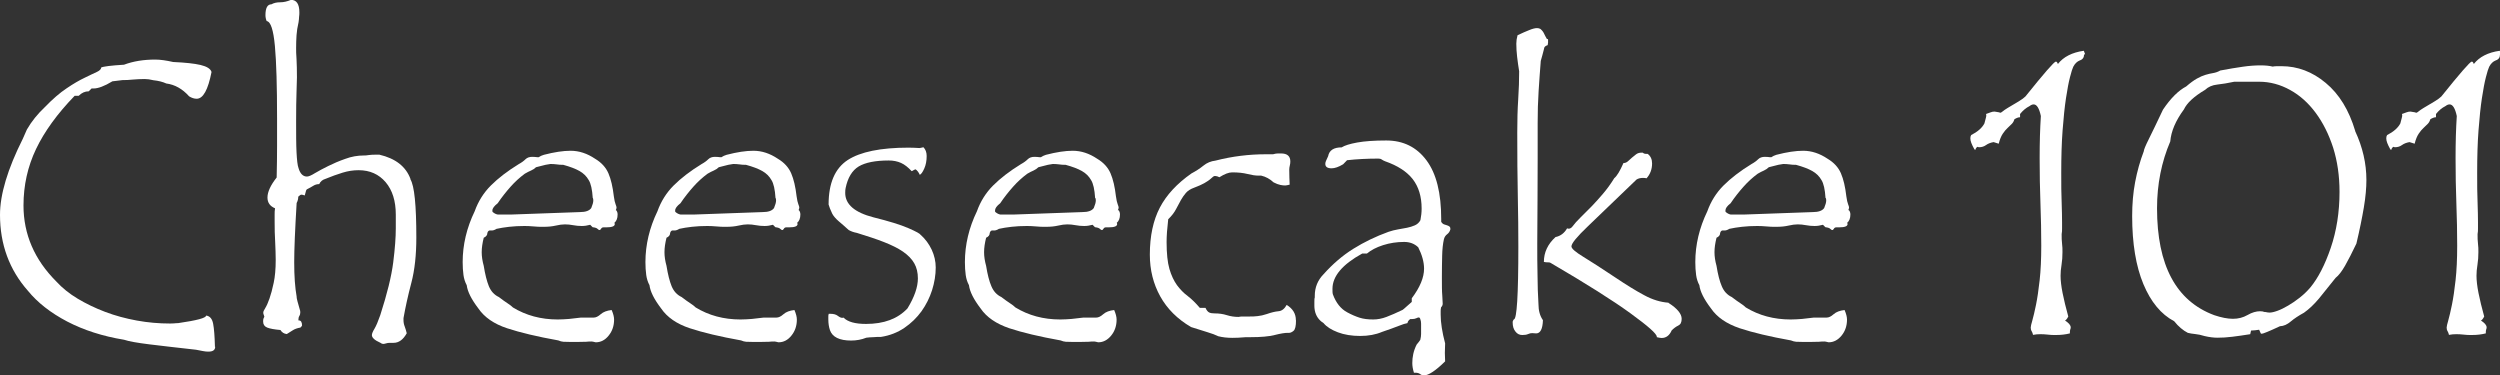 <?xml version="1.0" encoding="UTF-8"?><svg id="Layer_2" xmlns="http://www.w3.org/2000/svg" viewBox="0 0 185.07 27.78"><rect x="0" y="0" width="185.07" height="27.78" fill="#333333" stroke="none"/><defs><style>.cls-1{fill:#fff;stroke-width:0px;}</style></defs><g id="Layer_1-2"><path class="cls-1" d="m15.93,25.67c0,.24-.17.36-.5.36-.12,0-.25-.01-.4-.04-.15-.03-.32-.06-.52-.1-1.42-.16-2.58-.29-3.46-.4-.89-.11-1.51-.22-1.87-.34-1.58-.26-2.98-.71-4.21-1.35-1.22-.64-2.19-1.4-2.9-2.27-1.38-1.56-2.07-3.44-2.07-5.63,0-1.5.56-3.38,1.69-5.63l.3-.68c.35-.61.8-1.16,1.33-1.66.57-.59,1.11-1.06,1.61-1.39.5-.34.95-.6,1.33-.78.38-.19.69-.33.9-.43.22-.1.33-.21.33-.33.16-.08.72-.15,1.69-.21.69-.26,1.46-.38,2.31-.38.36,0,.8.06,1.33.18.89.04,1.56.11,2.03.22.46.11.74.28.81.52-.26,1.32-.62,1.98-1.1,1.98-.18,0-.37-.06-.56-.18-.49-.55-1.06-.87-1.69-.95-.26-.12-.57-.2-.95-.24-.24-.06-.45-.09-.65-.09-.32,0-.61.02-.87.04-.27.03-.53.04-.78.04-.04,0-.12.01-.24.03-.12.02-.29.04-.5.06-.59.36-1.06.53-1.39.53h-.15l-.21.21c-.28,0-.52.11-.74.33h-.3c-1.28,1.32-2.24,2.64-2.86,3.94-.62,1.3-.93,2.69-.93,4.18,0,2.13.81,4.01,2.43,5.63.43.47.96.9,1.58,1.27s1.3.7,2.04.98c.74.28,1.52.49,2.34.64.82.15,1.64.22,2.47.22.1,0,.19,0,.28-.01s.19-.02.31-.02c1.38-.2,2.07-.38,2.07-.56.28.04.45.24.52.61.07.37.11.91.13,1.64v.06Z"/><path class="cls-1" d="m30.38,13.27c.3.49.44,1.94.44,4.32,0,1.28-.12,2.4-.37,3.35-.25.95-.44,1.82-.58,2.61v.15c0,.16.03.32.09.47.06.16.11.33.15.5-.26.47-.58.71-.98.71h-.27c-.1,0-.19.01-.28.04s-.16.04-.22.04-.13-.03-.21-.09c-.41-.18-.62-.37-.62-.56,0-.1.06-.26.19-.47.13-.22.27-.55.43-1.01.51-1.58.83-2.88.96-3.91.13-1.03.19-1.87.19-2.52v-1.01c0-1.01-.25-1.81-.75-2.4s-1.17-.89-2-.89c-.4,0-.79.06-1.18.18-.4.12-.83.28-1.3.47-.2.06-.35.19-.44.38-.16,0-.3.04-.43.12-.13.08-.27.16-.43.24-.06.02-.1.07-.12.15-.02.08-.05.19-.09.33-.12-.04-.2-.06-.24-.06-.06,0-.14.05-.24.15,0,.16-.04.32-.12.47-.12,1.99-.18,3.45-.18,4.38,0,1.03.06,1.88.18,2.55v.03c0,.1.08.41.24.95.02.04.03.1.03.18,0,.1-.02.19-.07.27-.05.08-.07.18-.07.3v.03h.03c.16,0,.24.13.24.38,0,.02-.04.07-.12.15-.24.04-.43.11-.58.21-.15.1-.29.19-.43.27-.2-.02-.36-.12-.47-.3-.45-.04-.78-.1-.98-.18-.2-.08-.3-.23-.3-.44,0-.1,0-.18.03-.24l.06-.12s-.02-.08-.04-.13c-.03-.05-.04-.11-.04-.19,0-.06.05-.17.15-.33.1-.16.2-.39.31-.7.11-.31.21-.69.31-1.16.1-.46.15-1.03.15-1.7,0-.41-.02-.86-.04-1.33-.03-.47-.04-.98-.04-1.51v-.49c0-.17,0-.33.03-.49-.38-.16-.56-.42-.56-.8,0-.41.23-.91.68-1.48.02-.83.03-1.6.03-2.32v-2.06c0-2.37-.05-4.15-.16-5.35-.11-1.19-.31-1.81-.61-1.85-.06-.14-.09-.29-.09-.44,0-.53.15-.8.44-.8.18-.1.39-.15.65-.15s.52-.06.8-.18c.41,0,.62.31.62.92,0,.1,0,.21-.02.33,0,.12-.02.26-.04.41-.08.34-.13.66-.15.96s-.03.63-.03.96c0,.18,0,.45.03.81.02.37.03.81.03,1.35,0,.18-.01.54-.03,1.08-.02.54-.03,1.27-.03,2.18s0,1.71.03,2.28.07.97.15,1.18c.12.41.33.62.62.62.12,0,.32-.08.59-.25.28-.17.61-.34.99-.53.38-.19.8-.37,1.26-.53.45-.17.92-.25,1.39-.25.08,0,.19,0,.34-.03.15-.02.33-.03.55-.03h.24c1.2.28,1.97.88,2.31,1.81Z"/><path class="cls-1" d="m45.6,15.55c.08.08.12.19.12.33,0,.28-.08.48-.24.62.02.02.03.05.03.09,0,.16-.21.24-.62.24h-.21c-.08,0-.14.03-.18.1s-.08.1-.12.1-.09-.03-.15-.09c-.06-.06-.18-.1-.36-.12l-.18-.18c-.22.06-.42.09-.62.09-.22,0-.43-.02-.64-.06-.21-.04-.41-.06-.61-.06s-.42.03-.68.09c-.26.06-.55.09-.89.09-.28,0-.53,0-.77-.03-.24-.02-.45-.03-.65-.03-.41,0-.79.02-1.14.06-.35.04-.66.09-.93.15-.16.1-.3.14-.43.12-.13-.02-.21.04-.25.18,0,.16-.09.28-.27.36-.1.4-.15.75-.15,1.07s.05.65.15,1.01c.1.63.23,1.14.38,1.51.16.38.4.64.74.8.26.2.47.35.64.46.17.11.3.21.4.31.97.59,2.07.89,3.32.89.28,0,.56-.02.84-.04.29-.03.58-.06.87-.1h.95c.16,0,.33-.08.52-.25.19-.17.46-.27.81-.31.12.28.18.51.18.71,0,.45-.13.85-.4,1.18-.27.34-.59.5-.96.5-.16-.04-.26-.06-.3-.06-.12,0-.26,0-.41.02-.16,0-.33.01-.5.01h-.77c-.16,0-.3,0-.41-.01-.12-.01-.25-.04-.38-.1-1.56-.28-2.82-.58-3.79-.9s-1.68-.81-2.13-1.47c-.51-.67-.8-1.24-.86-1.72-.12-.22-.2-.47-.24-.75-.04-.29-.06-.61-.06-.96,0-1.28.3-2.54.89-3.76.26-.73.66-1.37,1.2-1.91.54-.54,1.23-1.07,2.06-1.58.22-.12.38-.24.5-.36.12-.12.29-.18.5-.18.08,0,.15,0,.22.01.07.01.15.02.25.02.12-.08.25-.14.39-.18.77-.2,1.43-.3,1.98-.3.63,0,1.23.2,1.81.59.47.28.8.64.99,1.08.19.44.32,1.01.4,1.7.04.28.08.47.13.59.05.12.07.2.07.24,0,.06-.02.13-.06.21Zm-1.72-.89c-.04-.63-.14-1.08-.3-1.33-.16-.28-.38-.5-.68-.67-.3-.17-.7-.32-1.21-.46-.16,0-.32,0-.47-.03-.16-.02-.32-.03-.47-.03-.04,0-.16.02-.36.06l-.71.18c-.1.1-.22.18-.36.24-.14.06-.3.14-.47.24-.38.28-.73.6-1.05.96s-.65.77-.96,1.23c-.26.2-.39.38-.39.53,0,.06,0,.1.03.12.12.1.24.16.36.18h1.07l5.03-.18c.41,0,.69-.1.83-.3.1-.24.15-.42.15-.56,0-.08-.01-.14-.03-.18Z"/><path class="cls-1" d="m59.13,15.55c.08.08.12.19.12.33,0,.28-.08.48-.24.62.02.02.03.05.03.09,0,.16-.21.24-.62.24h-.21c-.08,0-.14.03-.18.1s-.08.1-.12.1-.09-.03-.15-.09c-.06-.06-.18-.1-.36-.12l-.18-.18c-.22.06-.42.09-.62.09-.22,0-.43-.02-.64-.06-.21-.04-.41-.06-.61-.06s-.42.03-.68.09c-.26.06-.55.09-.89.09-.28,0-.53,0-.77-.03-.24-.02-.45-.03-.65-.03-.41,0-.79.02-1.14.06-.35.04-.66.09-.93.15-.16.1-.3.14-.43.12-.13-.02-.21.04-.25.18,0,.16-.09.28-.27.36-.1.4-.15.75-.15,1.07s.05.65.15,1.01c.1.63.23,1.14.38,1.51.16.38.4.64.74.8.26.2.47.35.64.46.17.11.3.21.4.31.97.59,2.07.89,3.32.89.28,0,.56-.02.84-.04.29-.03.58-.06.87-.1h.95c.16,0,.33-.08.52-.25.19-.17.46-.27.81-.31.12.28.18.51.18.71,0,.45-.13.85-.4,1.18-.27.34-.59.5-.96.5-.16-.04-.26-.06-.3-.06-.12,0-.26,0-.41.02-.16,0-.33.01-.5.01h-.77c-.16,0-.3,0-.41-.01-.12-.01-.25-.04-.38-.1-1.56-.28-2.82-.58-3.79-.9s-1.68-.81-2.13-1.47c-.51-.67-.8-1.24-.86-1.72-.12-.22-.2-.47-.24-.75-.04-.29-.06-.61-.06-.96,0-1.28.3-2.54.89-3.76.26-.73.66-1.37,1.2-1.91.54-.54,1.23-1.07,2.06-1.58.22-.12.38-.24.5-.36.12-.12.29-.18.5-.18.08,0,.15,0,.22.01.07.01.15.02.25.02.12-.08.25-.14.39-.18.77-.2,1.43-.3,1.98-.3.63,0,1.23.2,1.81.59.47.28.8.64.99,1.08.19.44.32,1.01.4,1.7.04.28.08.47.13.59.05.12.07.2.07.24,0,.06-.02.13-.06.21Zm-1.72-.89c-.04-.63-.14-1.08-.3-1.33-.16-.28-.38-.5-.68-.67-.3-.17-.7-.32-1.21-.46-.16,0-.32,0-.47-.03-.16-.02-.32-.03-.47-.03-.04,0-.16.02-.36.06l-.71.18c-.1.1-.22.18-.36.24-.14.06-.3.14-.47.24-.38.28-.73.6-1.05.96s-.65.77-.96,1.23c-.26.2-.39.38-.39.53,0,.06,0,.1.03.12.12.1.24.16.36.18h1.07l5.03-.18c.41,0,.69-.1.83-.3.1-.24.15-.42.15-.56,0-.08-.01-.14-.03-.18Z"/><path class="cls-1" d="m68.14,17.37c.36.32.63.69.83,1.11.2.43.3.87.3,1.32,0,.55-.09,1.11-.27,1.68-.18.56-.44,1.08-.78,1.56-.35.48-.77.89-1.27,1.23s-1.08.57-1.73.67c-.2,0-.38,0-.56.02-.18,0-.36.02-.53.04-.35.14-.73.21-1.12.21-.87,0-1.39-.26-1.57-.77-.08-.24-.12-.5-.12-.8v-.19c0-.07,0-.14.03-.22h.12c.24,0,.42.05.55.15.13.1.24.15.34.15.02,0,.03,0,.04-.01,0,0,.02-.01.04-.01.32.32.87.47,1.67.47,1.33,0,2.35-.38,3.07-1.15.52-.85.77-1.59.77-2.22,0-.43-.09-.81-.27-1.12-.18-.32-.46-.6-.83-.86-.38-.26-.85-.49-1.41-.71s-1.23-.44-2.01-.68c-.22-.04-.42-.11-.6-.21-.28-.26-.53-.47-.74-.65s-.38-.37-.48-.56c-.14-.3-.23-.52-.27-.68,0-1.58.47-2.67,1.41-3.29.94-.61,2.44-.92,4.51-.92.16,0,.3,0,.43.01.13.01.25.02.37.02.04,0,.14-.02.3-.06.16.16.24.38.24.65,0,.35-.06.67-.18.93-.12.27-.23.42-.33.46-.08-.18-.18-.31-.3-.4h-.03s-.08.02-.12.05c-.04.03-.09.06-.15.08-.26-.28-.52-.49-.79-.61-.27-.12-.57-.18-.91-.18-.99,0-1.73.15-2.22.44-.49.3-.81.83-.97,1.6-.02.08-.03.2-.03.36,0,.85.7,1.45,2.1,1.81,1.12.28,1.98.54,2.58.8.59.26.89.42.89.5Z"/><path class="cls-1" d="m82.79,15.55c.08.08.12.19.12.33,0,.28-.08.48-.24.62.02.02.03.05.03.09,0,.16-.21.24-.62.24h-.21c-.08,0-.14.03-.18.1-.04.07-.08.1-.12.1s-.09-.03-.15-.09-.18-.1-.36-.12l-.18-.18c-.22.06-.42.09-.62.09-.22,0-.43-.02-.64-.06-.21-.04-.41-.06-.61-.06s-.42.03-.68.09c-.26.06-.55.09-.89.09-.28,0-.53,0-.77-.03-.24-.02-.45-.03-.65-.03-.41,0-.79.02-1.14.06-.35.04-.66.09-.93.15-.16.1-.3.14-.43.12-.13-.02-.21.04-.25.18,0,.16-.09.28-.27.36-.1.4-.15.75-.15,1.07s.05.65.15,1.01c.1.63.23,1.14.39,1.51.16.38.4.64.74.8.26.2.47.35.64.46.17.11.3.21.4.31.97.59,2.07.89,3.32.89.28,0,.56-.02.84-.04.29-.03.58-.06.87-.1h.95c.16,0,.33-.08.52-.25.19-.17.46-.27.81-.31.12.28.18.51.18.71,0,.45-.13.85-.4,1.18s-.59.5-.96.5c-.16-.04-.26-.06-.3-.06-.12,0-.26,0-.42.02-.16,0-.33.01-.5.01h-.77c-.16,0-.3,0-.41-.01-.12-.01-.25-.04-.39-.1-1.56-.28-2.82-.58-3.79-.9-.97-.33-1.68-.81-2.13-1.47-.51-.67-.8-1.24-.86-1.72-.12-.22-.2-.47-.24-.75-.04-.29-.06-.61-.06-.96,0-1.28.3-2.54.89-3.76.26-.73.66-1.37,1.2-1.91.54-.54,1.23-1.07,2.06-1.58.22-.12.38-.24.5-.36.12-.12.29-.18.5-.18.08,0,.15,0,.22.01.07.01.15.02.25.02.12-.08.25-.14.38-.18.77-.2,1.43-.3,1.98-.3.63,0,1.23.2,1.81.59.47.28.8.64.99,1.08.19.44.32,1.01.4,1.7.04.28.08.47.13.59.05.12.07.2.07.24,0,.06-.02.13-.06.21Zm-1.72-.89c-.04-.63-.14-1.08-.3-1.33-.16-.28-.38-.5-.68-.67-.3-.17-.7-.32-1.21-.46-.16,0-.32,0-.47-.03-.16-.02-.32-.03-.47-.03-.04,0-.16.02-.36.06l-.71.18c-.1.1-.22.18-.35.24-.14.06-.3.14-.47.24-.38.28-.73.6-1.05.96-.33.37-.65.77-.96,1.23-.26.2-.38.38-.38.53,0,.06,0,.1.03.12.12.1.24.16.35.18h1.07l5.03-.18c.41,0,.69-.1.83-.3.1-.24.15-.42.15-.56,0-.08-.01-.14-.03-.18Z"/><path class="cls-1" d="m95.94,23.72c0,.41-.06.67-.18.77s-.23.15-.33.15h-.12c-.2,0-.51.05-.95.16-.43.11-1.02.16-1.75.16h-.36c-.22.02-.42.03-.59.04-.18,0-.33.01-.44.01-.38,0-.72-.04-1.04-.12-.2-.1-.46-.2-.8-.3-.34-.1-.74-.23-1.21-.38-1.01-.59-1.77-1.35-2.28-2.27s-.77-1.95-.77-3.09c0-1.38.25-2.54.74-3.48.49-.94,1.27-1.78,2.34-2.53.34-.18.63-.37.89-.58.26-.21.55-.33.89-.37,1.24-.32,2.49-.47,3.73-.47h.53c.14-.04.26-.06.36-.06h.24c.45,0,.68.2.68.59,0,.1-.01.2-.04.31-.03.11-.04.21-.04.31,0,.2,0,.39.01.58s.02.36.02.52c-.16.04-.27.06-.33.06-.1,0-.22-.01-.36-.04-.14-.03-.31-.09-.5-.19-.28-.26-.58-.42-.92-.5h-.21c-.22,0-.48-.04-.8-.12-.32-.08-.69-.12-1.13-.12-.26,0-.57.12-.95.36-.12-.06-.22-.09-.3-.09h-.06s-.08.02-.13.07-.12.11-.22.19c-.1.08-.24.17-.41.27-.18.1-.42.21-.74.33-.28.1-.48.23-.62.39-.14.16-.26.34-.37.53-.11.2-.23.42-.36.67-.13.25-.32.5-.58.75-.04.34-.07.65-.09.93-.02.29-.03.54-.03.75,0,.85.07,1.52.21,2,.14.48.33.88.56,1.2.24.32.5.59.8.81.3.23.59.52.89.87h.42c.08.18.17.29.27.34.1.05.24.07.41.07.32,0,.62.04.9.13s.58.13.87.13c.1-.02.18-.03.24-.03h.53c.22,0,.43,0,.64-.03.21-.02.43-.07.67-.15.34-.12.63-.19.87-.21.25-.02.45-.18.61-.47.45.28.68.65.68,1.13Z"/><path class="cls-1" d="m107.37,16.97c-.04.16-.12.28-.24.37-.12.09-.2.21-.24.37-.08.35-.12.77-.13,1.23-.01.46-.02.99-.02,1.58s0,1.05.03,1.38c.02.33.03.52.03.58,0,.1-.04.19-.12.27-.02.1-.03.19-.03.27v.27c0,.59.11,1.3.33,2.13,0,.12,0,.24-.01.35-.01.12-.01.24-.01.36,0,.1,0,.2.01.31,0,.11.01.21.01.31-.7.69-1.23,1.04-1.57,1.04-.1,0-.19-.03-.28-.1-.09-.07-.21-.1-.37-.1h-.09c-.08-.26-.12-.49-.12-.71s.02-.44.07-.67c.05-.23.13-.46.25-.7.12-.14.21-.26.27-.35.04-.16.06-.3.06-.43v-.77c0-.13-.02-.24-.06-.34-.02-.08-.06-.12-.12-.12-.04,0-.1.02-.18.06-.08.04-.19.06-.32.06h-.12c-.12.08-.19.18-.21.3-.14.02-.36.09-.66.21-.31.12-.71.27-1.22.44-.47.2-1.01.3-1.62.3s-1.18-.09-1.65-.27c-.47-.18-.83-.4-1.06-.68-.35-.22-.57-.53-.65-.95-.02-.12-.03-.22-.03-.31v-.28c0-.16,0-.28.03-.36v-.12c0-.63.22-1.16.65-1.6.67-.75,1.4-1.38,2.2-1.88.8-.5,1.67-.92,2.61-1.26.24-.08.47-.14.71-.18.24-.04.46-.08.66-.12s.4-.1.58-.18c.18-.08.32-.21.41-.38.06-.3.09-.58.09-.86,0-.89-.22-1.61-.66-2.18-.44-.56-1.12-1-2.04-1.32-.1-.04-.18-.08-.25-.13-.07-.05-.15-.07-.25-.07-.41,0-.81.01-1.2.03-.39.02-.76.05-1.12.09l-.29.3c-.33.2-.62.3-.85.3-.32,0-.47-.11-.47-.33,0-.08.02-.16.06-.24.04-.08.09-.19.15-.33.08-.43.41-.65,1-.65.22-.14.6-.26,1.15-.36.55-.1,1.27-.15,2.15-.15,1.26,0,2.25.49,2.98,1.47.73.98,1.09,2.42,1.09,4.34v.21c.06.1.13.16.21.19.08.03.15.05.22.07.07.02.13.05.18.09.05.04.07.1.07.18v.03Zm-2.39,1.33c-.27-.26-.62-.39-1.03-.39-.55,0-1.07.08-1.57.24-.5.16-.89.37-1.19.62h-.35c-1.47.81-2.2,1.68-2.2,2.61,0,.18,0,.32.03.41.23.63.59,1.08,1.06,1.33.33.18.64.31.92.4.28.09.62.13,1.01.13.31,0,.64-.06.98-.19.34-.13.74-.3,1.19-.52.06-.04.14-.11.25-.21.11-.1.25-.23.43-.38v-.27c.61-.81.91-1.54.91-2.19,0-.49-.15-1.03-.44-1.6Z"/><path class="cls-1" d="m114.54,3.35c-.16.06-.24.15-.24.27-.04.16-.08.31-.12.46-.04.15-.08.29-.12.43-.06.73-.11,1.48-.16,2.24-.05.76-.07,1.54-.07,2.35v2.61c0,.97,0,1.97-.01,3.02-.01,1.05-.02,2.14-.02,3.29,0,.83,0,1.61.02,2.35,0,.74.03,1.46.07,2.15,0,.47.11.87.33,1.18-.02.65-.19.98-.5.98-.06,0-.11,0-.16-.01-.05,0-.09-.01-.13-.01-.1,0-.2.02-.31.07-.11.05-.25.07-.43.07-.2,0-.37-.08-.5-.25-.14-.17-.21-.39-.21-.67,0-.06,0-.11.03-.15.02-.02.04-.05.06-.09.22,0,.33-1.8.33-5.39,0-1.11-.01-2.35-.04-3.75-.03-1.39-.04-2.96-.04-4.69,0-.89.02-1.71.07-2.46.05-.75.07-1.44.07-2.07-.06-.37-.11-.73-.15-1.07-.04-.34-.06-.66-.06-.98,0-.2.03-.4.09-.62.34-.16.62-.29.86-.38.24-.1.43-.15.59-.15.08,0,.16.02.24.06.12.1.21.21.27.34.06.13.13.26.21.4.06,0,.09.02.09.06v.22s-.01.11-.03.19Zm8.97,19.07c.65.41.98.81.98,1.18,0,.26-.08.42-.25.5-.17.08-.33.2-.49.36-.16.37-.41.56-.74.56-.08,0-.2-.02-.36-.06v-.03c0-.22-.65-.79-1.94-1.73-1.29-.94-3.27-2.19-5.94-3.75-.04-.02-.1-.03-.18-.03s-.18,0-.3-.03c0-.71.29-1.32.86-1.84.38-.08.66-.3.86-.65.02.02.06.03.12.03.08,0,.16-.04.24-.12.18-.24.39-.48.65-.73.26-.25.52-.51.8-.8.28-.29.56-.6.84-.93.29-.34.57-.72.84-1.16.2-.16.42-.53.68-1.12.12,0,.23-.04.33-.13l.3-.27c.1-.09.2-.17.31-.25.11-.08.24-.12.4-.12h.09c.06.06.14.09.24.09h.12c.22.16.33.4.33.71,0,.43-.14.8-.41,1.1-.06-.02-.15-.03-.27-.03-.18,0-.34.04-.47.12-1.56,1.5-2.75,2.65-3.58,3.44-.83.79-1.24,1.29-1.24,1.51,0,.16.29.41.86.76.57.35,1.37.86,2.4,1.55.79.53,1.5.97,2.12,1.3.62.34,1.23.52,1.82.56Z"/><path class="cls-1" d="m136.86,15.55c.08.08.12.19.12.33,0,.28-.08.48-.24.62.02.02.03.05.03.09,0,.16-.21.24-.62.24h-.21c-.08,0-.14.03-.18.1-.04.07-.08.1-.12.1s-.09-.03-.15-.09-.18-.1-.36-.12l-.18-.18c-.22.06-.42.09-.62.09-.22,0-.43-.02-.64-.06-.21-.04-.41-.06-.61-.06s-.42.03-.68.09c-.26.06-.55.09-.89.09-.28,0-.53,0-.77-.03-.24-.02-.45-.03-.65-.03-.41,0-.79.02-1.14.06-.35.04-.66.09-.93.15-.16.1-.3.14-.43.12-.13-.02-.21.04-.25.18,0,.16-.09.28-.27.36-.1.4-.15.75-.15,1.07s.05.65.15,1.01c.1.63.23,1.14.39,1.51.16.38.4.64.74.8.26.2.47.35.64.46.17.11.3.21.4.31.97.59,2.07.89,3.32.89.28,0,.56-.02.84-.04.29-.03.58-.06.87-.1h.95c.16,0,.33-.08.52-.25.19-.17.46-.27.81-.31.12.28.18.51.18.71,0,.45-.13.85-.4,1.18s-.59.5-.96.5c-.16-.04-.26-.06-.3-.06-.12,0-.26,0-.42.02-.16,0-.33.01-.5.01h-.77c-.16,0-.3,0-.41-.01-.12-.01-.25-.04-.39-.1-1.56-.28-2.82-.58-3.79-.9-.97-.33-1.68-.81-2.13-1.47-.51-.67-.8-1.24-.86-1.72-.12-.22-.2-.47-.24-.75-.04-.29-.06-.61-.06-.96,0-1.28.3-2.54.89-3.76.26-.73.66-1.37,1.2-1.91.54-.54,1.23-1.07,2.06-1.58.22-.12.38-.24.5-.36.12-.12.29-.18.5-.18.08,0,.15,0,.22.01.07.01.15.02.25.02.12-.08.25-.14.38-.18.77-.2,1.43-.3,1.98-.3.63,0,1.23.2,1.81.59.47.28.8.64.99,1.08.19.44.32,1.01.4,1.7.04.28.08.47.13.59.05.12.07.2.07.24,0,.06-.02.13-.06.21Zm-1.72-.89c-.04-.63-.14-1.08-.3-1.33-.16-.28-.38-.5-.68-.67-.3-.17-.7-.32-1.21-.46-.16,0-.32,0-.47-.03-.16-.02-.32-.03-.47-.03-.04,0-.16.02-.36.06l-.71.18c-.1.1-.22.18-.35.24-.14.06-.3.14-.47.24-.38.28-.73.6-1.05.96-.33.37-.65.77-.96,1.23-.26.2-.38.38-.38.53,0,.06,0,.1.03.12.12.1.24.16.35.18h1.07l5.03-.18c.41,0,.69-.1.83-.3.1-.24.15-.42.15-.56,0-.08-.01-.14-.03-.18Z"/><path class="cls-1" d="m154.28,4.03c0,.22-.1.37-.31.44-.21.08-.37.24-.49.47-.06.12-.14.37-.24.76-.1.38-.2.91-.3,1.57-.1.66-.18,1.45-.25,2.37-.07.92-.1,1.96-.1,3.12,0,.89,0,1.63.03,2.24.02.6.03,1.08.03,1.44v.46c0,.15,0,.29-.03.43,0,.26,0,.49.03.71s.03.42.03.62c0,.34-.02.65-.07.95-.05.3-.07.56-.07.8,0,.36.05.79.15,1.29.1.5.24,1.08.42,1.73-.08.16-.16.26-.24.3.28.18.42.35.42.5,0,.04,0,.09-.03.15-.02.06-.03.13-.03.21v.09c-.16.04-.32.07-.49.09-.17.02-.35.03-.55.03-.22,0-.42,0-.61-.03-.19-.02-.36-.03-.52-.03-.1,0-.19,0-.28.01-.09.01-.18.02-.28.04-.02-.1-.05-.19-.1-.27-.05-.08-.07-.17-.07-.27,0-.08.04-.26.12-.53.08-.28.17-.66.27-1.15.1-.49.19-1.1.27-1.82.08-.72.12-1.57.12-2.56s-.02-2.04-.06-3.11c-.04-1.07-.06-2.19-.06-3.38s.03-2.16.09-3.11c-.12-.57-.3-.86-.53-.86-.1,0-.2.04-.3.12-.28.14-.51.34-.71.59v.24c-.12,0-.26.05-.42.15-.04.14-.1.25-.19.34s-.19.19-.31.3-.24.25-.36.43-.22.42-.3.74l-.38-.12c-.22.04-.41.11-.56.22s-.33.16-.5.16c-.04,0-.06,0-.07-.01,0,0-.03-.02-.07-.02-.08.06-.12.11-.13.16,0,.05-.03.07-.04.07l-.06-.06c-.1-.18-.17-.33-.22-.46-.05-.13-.07-.24-.07-.34s.02-.18.06-.24c.47-.24.8-.52.98-.86.04-.16.07-.29.1-.38s.04-.18.04-.24c0-.02,0-.03-.01-.04,0,0-.01-.02-.01-.04.12-.04.23-.08.33-.12.1-.04.2-.06.3-.06.04,0,.16.02.36.06.02.02.04.03.06.03.04,0,.1-.03.18-.1.08-.07.2-.15.36-.25.34-.2.62-.37.84-.5.23-.14.39-.26.49-.36,1.38-1.72,2.13-2.58,2.25-2.58.06,0,.11.06.15.18.41-.53,1.06-.86,1.92-.98l.09.24v.03Z"/><path class="cls-1" d="m174.35,9.71c.55,1.18.83,2.39.83,3.61,0,.59-.06,1.27-.19,2.04-.13.77-.31,1.66-.55,2.67-.32.67-.6,1.22-.84,1.64s-.48.73-.7.9c-.46.57-.86,1.08-1.23,1.53-.37.44-.74.79-1.11,1.05-.4.22-.72.43-.98.65-.26.22-.52.34-.8.35-.81.38-1.26.56-1.36.56l-.06-.03-.12-.27c-.1.02-.2.03-.3.04-.1.01-.2.02-.3.02l-.06.27c-.49.08-.94.14-1.33.19-.39.05-.76.07-1.1.07-.14,0-.29-.01-.44-.03-.16-.02-.33-.05-.5-.09-.26-.08-.49-.13-.7-.15-.21-.02-.39-.05-.55-.09-.35-.18-.69-.46-1.01-.86-.97-.51-1.73-1.43-2.28-2.75-.55-1.32-.83-3-.83-5.03,0-.89.07-1.73.22-2.52s.36-1.55.64-2.28c0-.1.12-.4.37-.9s.6-1.23,1.05-2.18c.57-.85,1.15-1.42,1.72-1.72.3-.26.56-.45.79-.58.23-.13.44-.22.64-.28.2-.06.38-.1.56-.13s.36-.09.53-.19c.63-.12,1.19-.21,1.67-.28.48-.07.92-.1,1.32-.1.36,0,.65.03.89.09.1-.02.21-.03.33-.03h.33c1.18,0,2.28.41,3.27,1.24,1,.83,1.72,2.01,2.18,3.55Zm-6.69,13.38c.1.02.17.03.22.04.05.01.09.01.13.01.14,0,.33-.04.58-.13.25-.09.51-.22.8-.39.29-.17.57-.36.86-.59.29-.23.55-.48.78-.75.57-.69,1.08-1.67,1.51-2.93.43-1.26.65-2.65.65-4.15,0-1.18-.16-2.27-.47-3.26-.32-.99-.75-1.85-1.29-2.58-.54-.73-1.17-1.3-1.9-1.7-.72-.4-1.49-.61-2.29-.61h-1.84c-.47.1-.89.17-1.26.21-.37.04-.67.17-.9.39-.83.49-1.35.98-1.57,1.45-.61.83-.95,1.62-1.01,2.37-.65,1.52-.98,3.17-.98,4.95,0,4.22,1.41,6.86,4.23,7.91.53.18,1,.27,1.39.27s.75-.09,1.08-.28c.33-.19.64-.28.93-.28.14,0,.25.02.33.06Z"/><path class="cls-1" d="m185.07,4.03c0,.22-.1.37-.31.44-.21.08-.37.24-.49.47-.06.12-.14.37-.24.76-.1.38-.2.91-.3,1.57-.1.66-.18,1.45-.25,2.37-.07.92-.1,1.96-.1,3.12,0,.89,0,1.63.03,2.24.02.6.03,1.08.03,1.44v.46c0,.15,0,.29-.03.43,0,.26,0,.49.03.71s.03.42.03.62c0,.34-.02.65-.07.95-.05.3-.07.56-.07.8,0,.36.05.79.15,1.29.1.5.24,1.08.42,1.73-.08.16-.16.26-.24.3.28.18.42.35.42.5,0,.04,0,.09-.03.15-.02.06-.03.13-.03.21v.09c-.16.04-.32.07-.49.09-.17.02-.35.03-.55.03-.22,0-.42,0-.61-.03-.19-.02-.36-.03-.52-.03-.1,0-.19,0-.28.01-.09.01-.18.02-.28.04-.02-.1-.05-.19-.1-.27-.05-.08-.07-.17-.07-.27,0-.08.04-.26.12-.53.08-.28.17-.66.27-1.15.1-.49.19-1.1.27-1.82.08-.72.12-1.57.12-2.56s-.02-2.04-.06-3.11c-.04-1.07-.06-2.19-.06-3.38s.03-2.16.09-3.11c-.12-.57-.3-.86-.53-.86-.1,0-.2.04-.3.12-.28.14-.51.34-.71.59v.24c-.12,0-.26.05-.42.15-.04.14-.1.25-.19.34s-.19.19-.31.3-.24.25-.36.43-.22.42-.3.74l-.38-.12c-.22.04-.41.11-.56.22s-.33.16-.5.16c-.04,0-.06,0-.07-.01,0,0-.03-.02-.07-.02-.08.06-.12.11-.13.16,0,.05-.03.07-.04.07l-.06-.06c-.1-.18-.17-.33-.22-.46-.05-.13-.07-.24-.07-.34s.02-.18.06-.24c.47-.24.8-.52.98-.86.04-.16.07-.29.1-.38s.04-.18.04-.24c0-.02,0-.03-.01-.04,0,0-.01-.02-.01-.04.12-.04.23-.08.33-.12.1-.04.2-.06.3-.06.04,0,.16.02.36.06.02.02.04.03.06.03.04,0,.1-.03.18-.1.08-.07.2-.15.36-.25.34-.2.62-.37.84-.5.23-.14.39-.26.49-.36,1.38-1.72,2.13-2.58,2.25-2.58.06,0,.11.06.15.18.41-.53,1.06-.86,1.92-.98l.09.24v.03Z"/></g></svg>